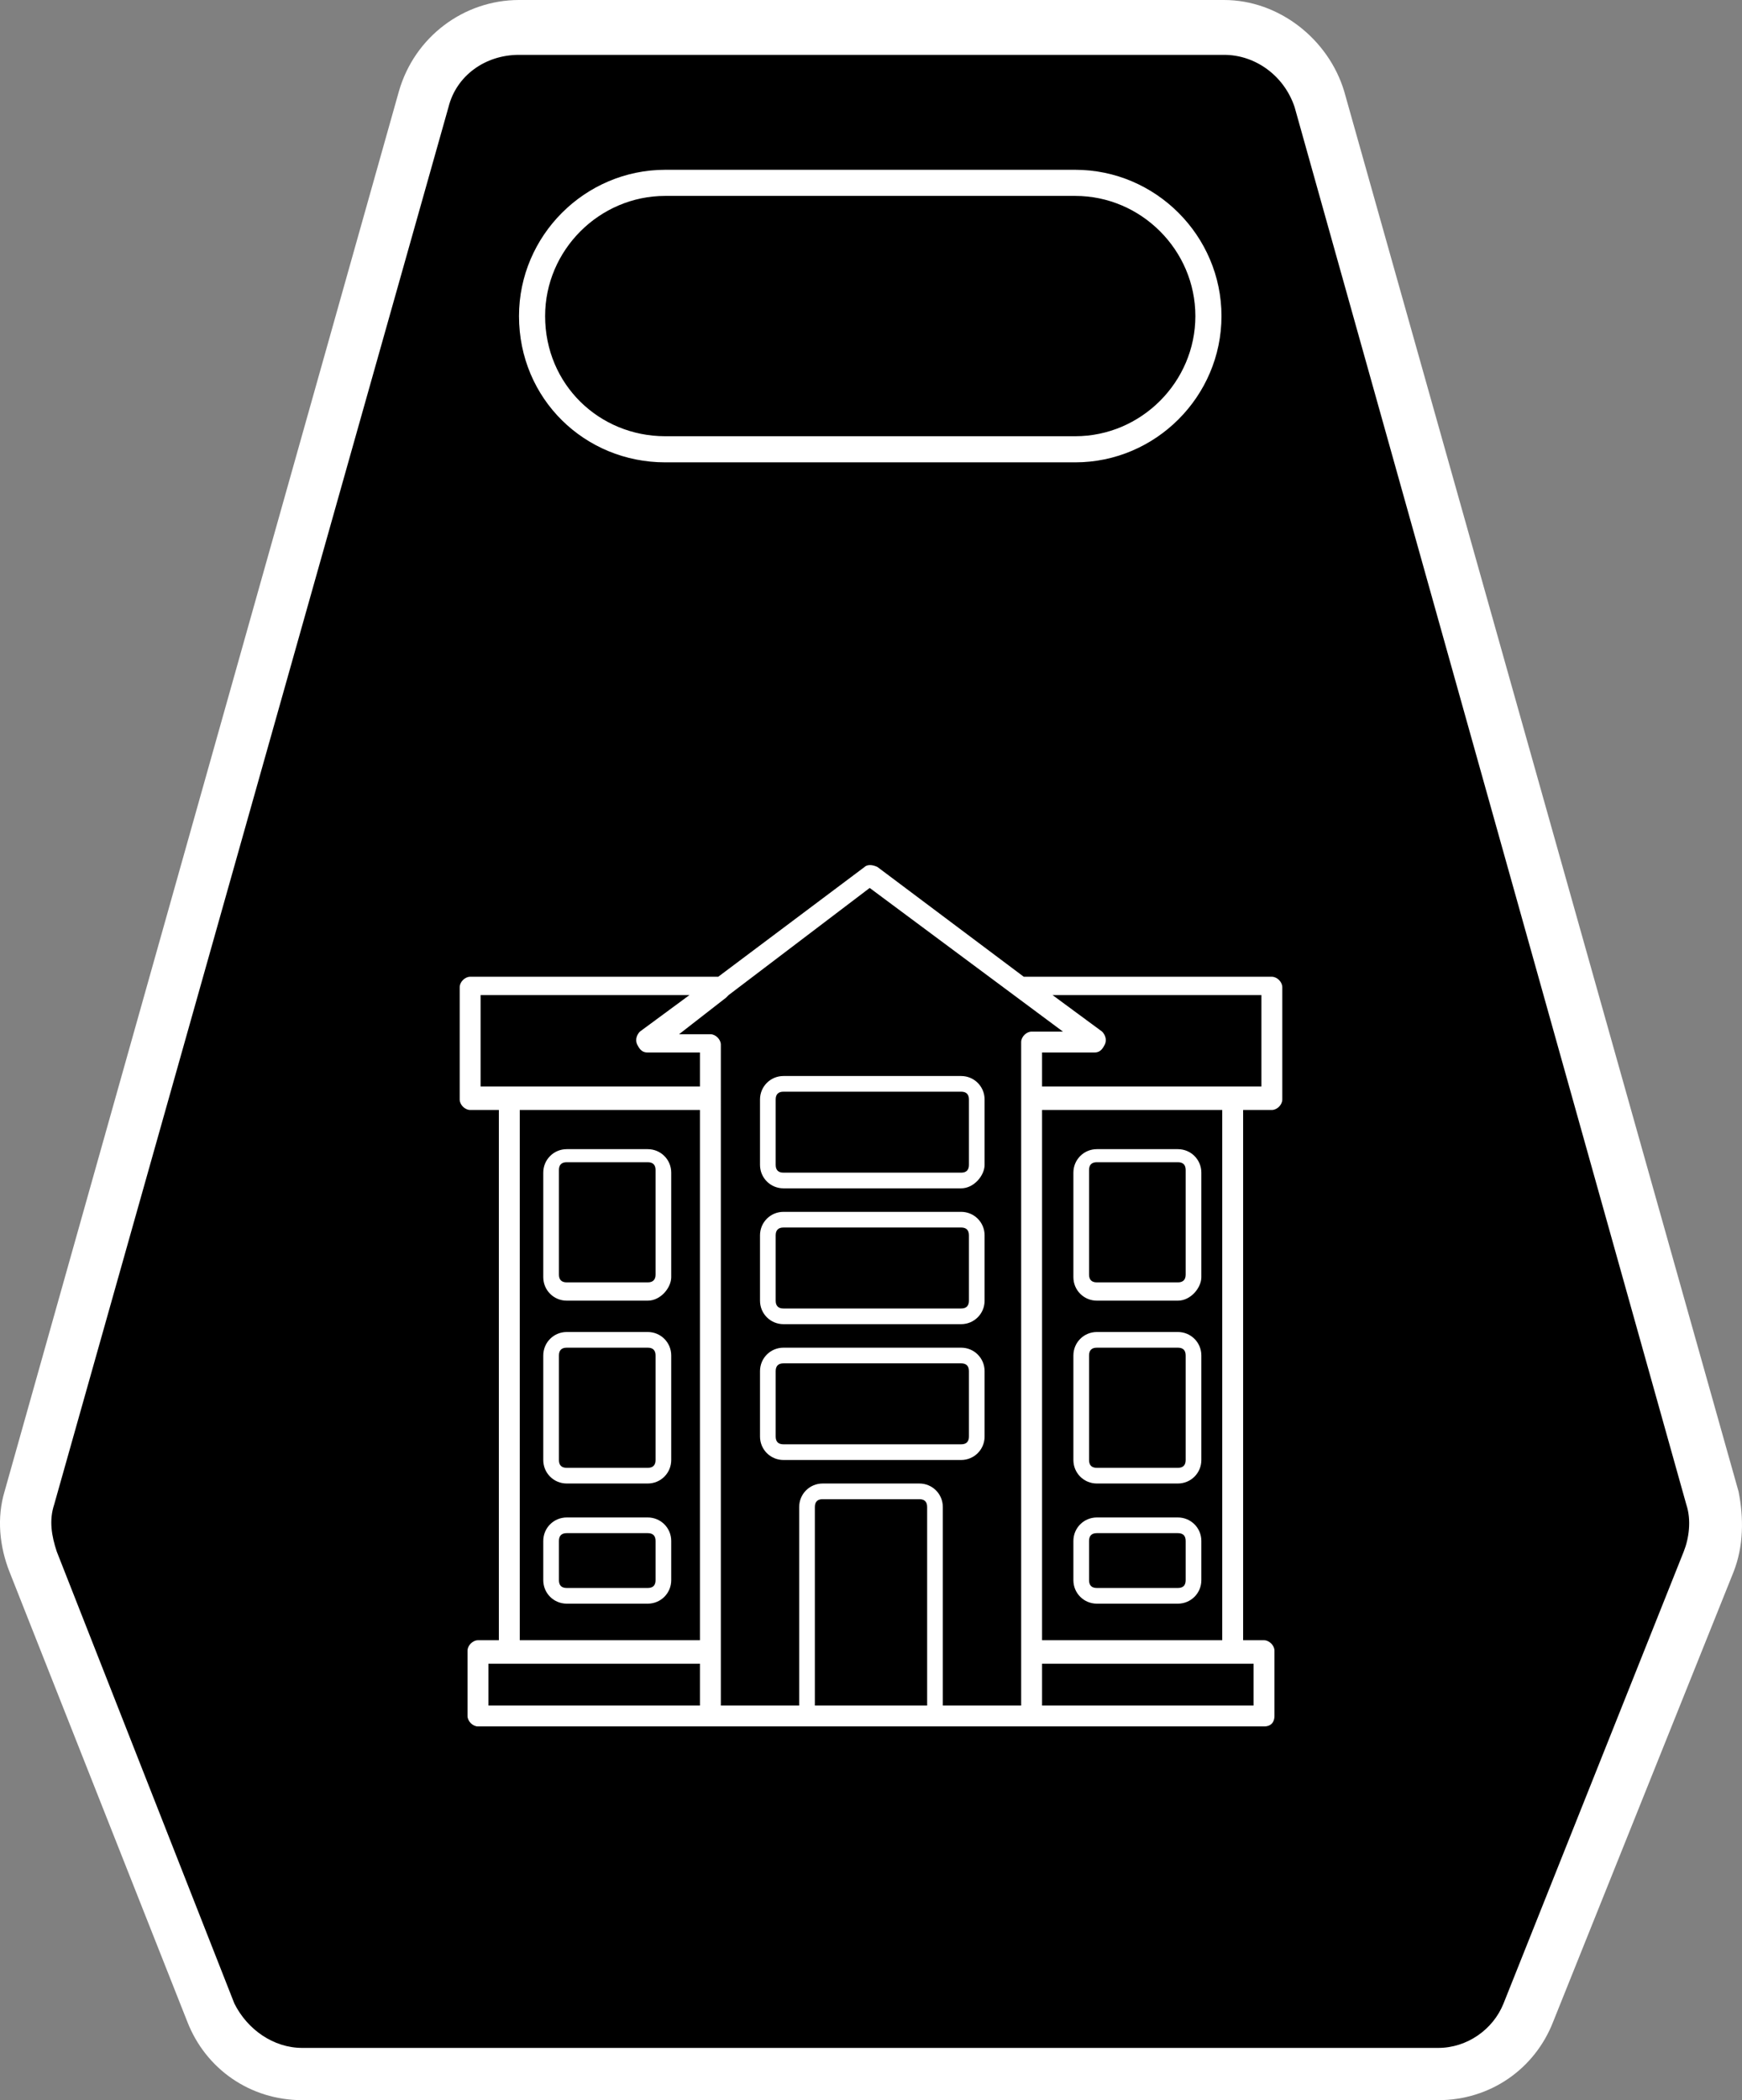 <!-- Generator: Adobe Illustrator 25.2.1, SVG Export Plug-In  -->
<svg version="1.1" xmlns="http://www.w3.org/2000/svg" xmlns:xlink="http://www.w3.org/1999/xlink" x="0px" y="0px"
	 width="66.706px" height="80.4px" viewBox="0 0 66.706 80.4" style="overflow:visible;enable-background:new 0 0 66.706 80.4;"
	 xml:space="preserve">
<rect x="0" y="0" width="66.706" height="80.4" fill="#808080" stroke="none"/>
<style type="text/css">
	.st0{fill:#FFFFFF;}
	.st1{fill:none;stroke:#FFFFFF;stroke-miterlimit:10;}
</style>
<defs>
</defs>
<g>
	<g>
		<path d="M46.774,1.1c1.7,0,3.2,1.1,3.6,2.7l15.2,53.6c0.2,0.8,0.2,1.6-0.1,2.4l-6.9,17.2c-0.6,1.5-2,2.4-3.5,2.4h-43.5
			c-1.5,0-2.9-0.9-3.5-2.4l-6.9-17.2c-0.3-0.8-0.3-1.6-0.1-2.4l15.1-53.6c0.5-1.6,1.9-2.7,3.6-2.7L46.774,1.1z"/>
		<path class="st0" d="M11.574,78.4c-1.1,0-2.1-0.7-2.6-1.7l-6.8-17.3c-0.2-0.6-0.3-1.2-0.1-1.8l15.1-53.5c0.3-1.2,1.4-2,2.7-2h27
			c1.2,0,2.3,0.8,2.7,2l15,53.5c0.2,0.6,0.1,1.3-0.1,1.8l-6.9,17.3c-0.4,1-1.4,1.7-2.5,1.7L11.574,78.4 M11.574,80.4h43.5
			c2,0,3.7-1.2,4.4-3l6.9-17.2c0.4-1,0.4-2.1,0.2-3.1l-15.1-53.6c-0.6-2-2.5-3.5-4.6-3.5h-27c-2.1,0-4,1.4-4.6,3.5l-15.1,53.6
			c-0.3,1-0.2,2.1,0.2,3.1l6.8,17.2C7.874,79.2,9.574,80.4,11.574,80.4L11.574,80.4z"/>
	</g>
	<g>
		<path class="st1" d="M25.474,17.2h15.7c2.8,0,5.1-2.3,5.1-5.1l0,0c0-2.8-2.3-5.1-5.1-5.1h-15.7c-2.8,0-5.1,2.3-5.1,5.1l0,0
			C20.374,15,22.674,17.2,25.474,17.2z"/>
	</g>
</g>
<g id="_x37__2_">
	<g>
		<path class="st0" d="M48.403,66.093h-30.1c-0.2,0-0.4-0.2-0.4-0.4v-2.5c0-0.2,0.2-0.4,0.4-0.4h0.8v-20.3h-1.1
			c-0.2,0-0.4-0.2-0.4-0.4v-4.3c0-0.2,0.2-0.4,0.4-0.4h9.5l5.6-4.2c0.1-0.1,0.3-0.1,0.5,0l5.6,4.2h9.5c0.2,0,0.4,0.2,0.4,0.4v4.3
			c0,0.2-0.2,0.4-0.4,0.4h-1.1v20.3h0.8c0.2,0,0.4,0.2,0.4,0.4v2.5C48.803,65.893,48.703,66.093,48.403,66.093z M39.903,65.293h8.1
			v-1.6h-8.1V65.293z M27.603,65.293h11.5v-25.4c0-0.2,0.2-0.4,0.4-0.4h1.2l-7.4-5.5l-5.4,4.1l-0.1,0.1l-1.8,1.4h1.2
			c0.2,0,0.4,0.2,0.4,0.4L27.603,65.293L27.603,65.293z M18.703,65.293h8.1v-1.6h-8.1C18.703,63.693,18.703,65.293,18.703,65.293z
			 M39.903,62.793h6.9v-20.3h-6.9V62.793z M19.903,62.793h6.9v-20.3h-6.9V62.793z M47.203,41.593h1.1v-3.5h-8l1.9,1.4
			c0.1,0.1,0.2,0.3,0.1,0.5s-0.2,0.3-0.4,0.3h-2v1.3L47.203,41.593L47.203,41.593z M19.503,41.593h7.3v-1.3h-2
			c-0.2,0-0.3-0.1-0.4-0.3s0-0.4,0.1-0.5l1.9-1.4h-8v3.5L19.503,41.593L19.503,41.593z"/>
	</g>
	<g>
		<path class="st0" d="M35.803,65.993c-0.2,0-0.3-0.1-0.3-0.3v-8c0-0.2-0.1-0.3-0.3-0.3h-3.7c-0.2,0-0.3,0.1-0.3,0.3v8
			c0,0.2-0.1,0.3-0.3,0.3s-0.3-0.1-0.3-0.3v-8c0-0.5,0.4-0.9,0.9-0.9h3.7c0.5,0,0.9,0.4,0.9,0.9v8
			C36.203,65.893,36.003,65.993,35.803,65.993z M45.103,61.393h-3.1c-0.5,0-0.9-0.4-0.9-0.9v-1.5c0-0.5,0.4-0.9,0.9-0.9h3.1
			c0.5,0,0.9,0.4,0.9,0.9v1.5C46.003,60.993,45.603,61.393,45.103,61.393z M42.003,58.693c-0.2,0-0.3,0.1-0.3,0.3v1.5
			c0,0.2,0.1,0.3,0.3,0.3h3.1c0.2,0,0.3-0.1,0.3-0.3v-1.5c0-0.2-0.1-0.3-0.3-0.3H42.003z M24.803,61.393h-3.1
			c-0.5,0-0.9-0.4-0.9-0.9v-1.5c0-0.5,0.4-0.9,0.9-0.9h3.1c0.5,0,0.9,0.4,0.9,0.9v1.5C25.703,60.993,25.303,61.393,24.803,61.393z
			 M21.703,58.693c-0.2,0-0.3,0.1-0.3,0.3v1.5c0,0.2,0.1,0.3,0.3,0.3h3.1c0.2,0,0.3-0.1,0.3-0.3v-1.5c0-0.2-0.1-0.3-0.3-0.3H21.703z
			 M45.103,56.793h-3.1c-0.5,0-0.9-0.4-0.9-0.9v-4c0-0.5,0.4-0.9,0.9-0.9h3.1c0.5,0,0.9,0.4,0.9,0.9v4
			C46.003,56.393,45.603,56.793,45.103,56.793z M42.003,51.593c-0.2,0-0.3,0.1-0.3,0.3v4c0,0.2,0.1,0.3,0.3,0.3h3.1
			c0.2,0,0.3-0.1,0.3-0.3v-4c0-0.2-0.1-0.3-0.3-0.3H42.003z M24.803,56.793h-3.1c-0.5,0-0.9-0.4-0.9-0.9v-4c0-0.5,0.4-0.9,0.9-0.9
			h3.1c0.5,0,0.9,0.4,0.9,0.9v4C25.703,56.393,25.303,56.793,24.803,56.793z M21.703,51.593c-0.2,0-0.3,0.1-0.3,0.3v4
			c0,0.2,0.1,0.3,0.3,0.3h3.1c0.2,0,0.3-0.1,0.3-0.3v-4c0-0.2-0.1-0.3-0.3-0.3H21.703z M36.803,55.893h-6.8c-0.5,0-0.9-0.4-0.9-0.9
			v-2.5c0-0.5,0.4-0.9,0.9-0.9h6.8c0.5,0,0.9,0.4,0.9,0.9v2.5C37.703,55.493,37.303,55.893,36.803,55.893z M30.003,52.193
			c-0.2,0-0.3,0.1-0.3,0.3v2.5c0,0.2,0.1,0.3,0.3,0.3h6.8c0.2,0,0.3-0.1,0.3-0.3v-2.5c0-0.2-0.1-0.3-0.3-0.3H30.003z M36.803,50.693
			h-6.8c-0.5,0-0.9-0.4-0.9-0.9v-2.5c0-0.5,0.4-0.9,0.9-0.9h6.8c0.5,0,0.9,0.4,0.9,0.9v2.5
			C37.703,50.293,37.303,50.693,36.803,50.693z M30.003,46.993c-0.2,0-0.3,0.1-0.3,0.3v2.5c0,0.2,0.1,0.3,0.3,0.3h6.8
			c0.2,0,0.3-0.1,0.3-0.3v-2.5c0-0.2-0.1-0.3-0.3-0.3H30.003z M45.103,49.793h-3.1c-0.5,0-0.9-0.4-0.9-0.9v-4c0-0.5,0.4-0.9,0.9-0.9
			h3.1c0.5,0,0.9,0.4,0.9,0.9v4C46.003,49.293,45.603,49.793,45.103,49.793z M42.003,44.493c-0.2,0-0.3,0.1-0.3,0.3v4
			c0,0.2,0.1,0.3,0.3,0.3h3.1c0.2,0,0.3-0.1,0.3-0.3v-4c0-0.2-0.1-0.3-0.3-0.3H42.003z M24.803,49.793h-3.1c-0.5,0-0.9-0.4-0.9-0.9
			v-4c0-0.5,0.4-0.9,0.9-0.9h3.1c0.5,0,0.9,0.4,0.9,0.9v4C25.703,49.293,25.303,49.793,24.803,49.793z M21.703,44.493
			c-0.2,0-0.3,0.1-0.3,0.3v4c0,0.2,0.1,0.3,0.3,0.3h3.1c0.2,0,0.3-0.1,0.3-0.3v-4c0-0.2-0.1-0.3-0.3-0.3H21.703z M36.803,45.493
			h-6.8c-0.5,0-0.9-0.4-0.9-0.9v-2.5c0-0.5,0.4-0.9,0.9-0.9h6.8c0.5,0,0.9,0.4,0.9,0.9v2.5
			C37.703,44.993,37.303,45.493,36.803,45.493z M30.003,41.793c-0.2,0-0.3,0.1-0.3,0.3v2.5c0,0.2,0.1,0.3,0.3,0.3h6.8
			c0.2,0,0.3-0.1,0.3-0.3v-2.5c0-0.2-0.1-0.3-0.3-0.3H30.003z"/>
	</g>
</g>
</svg>